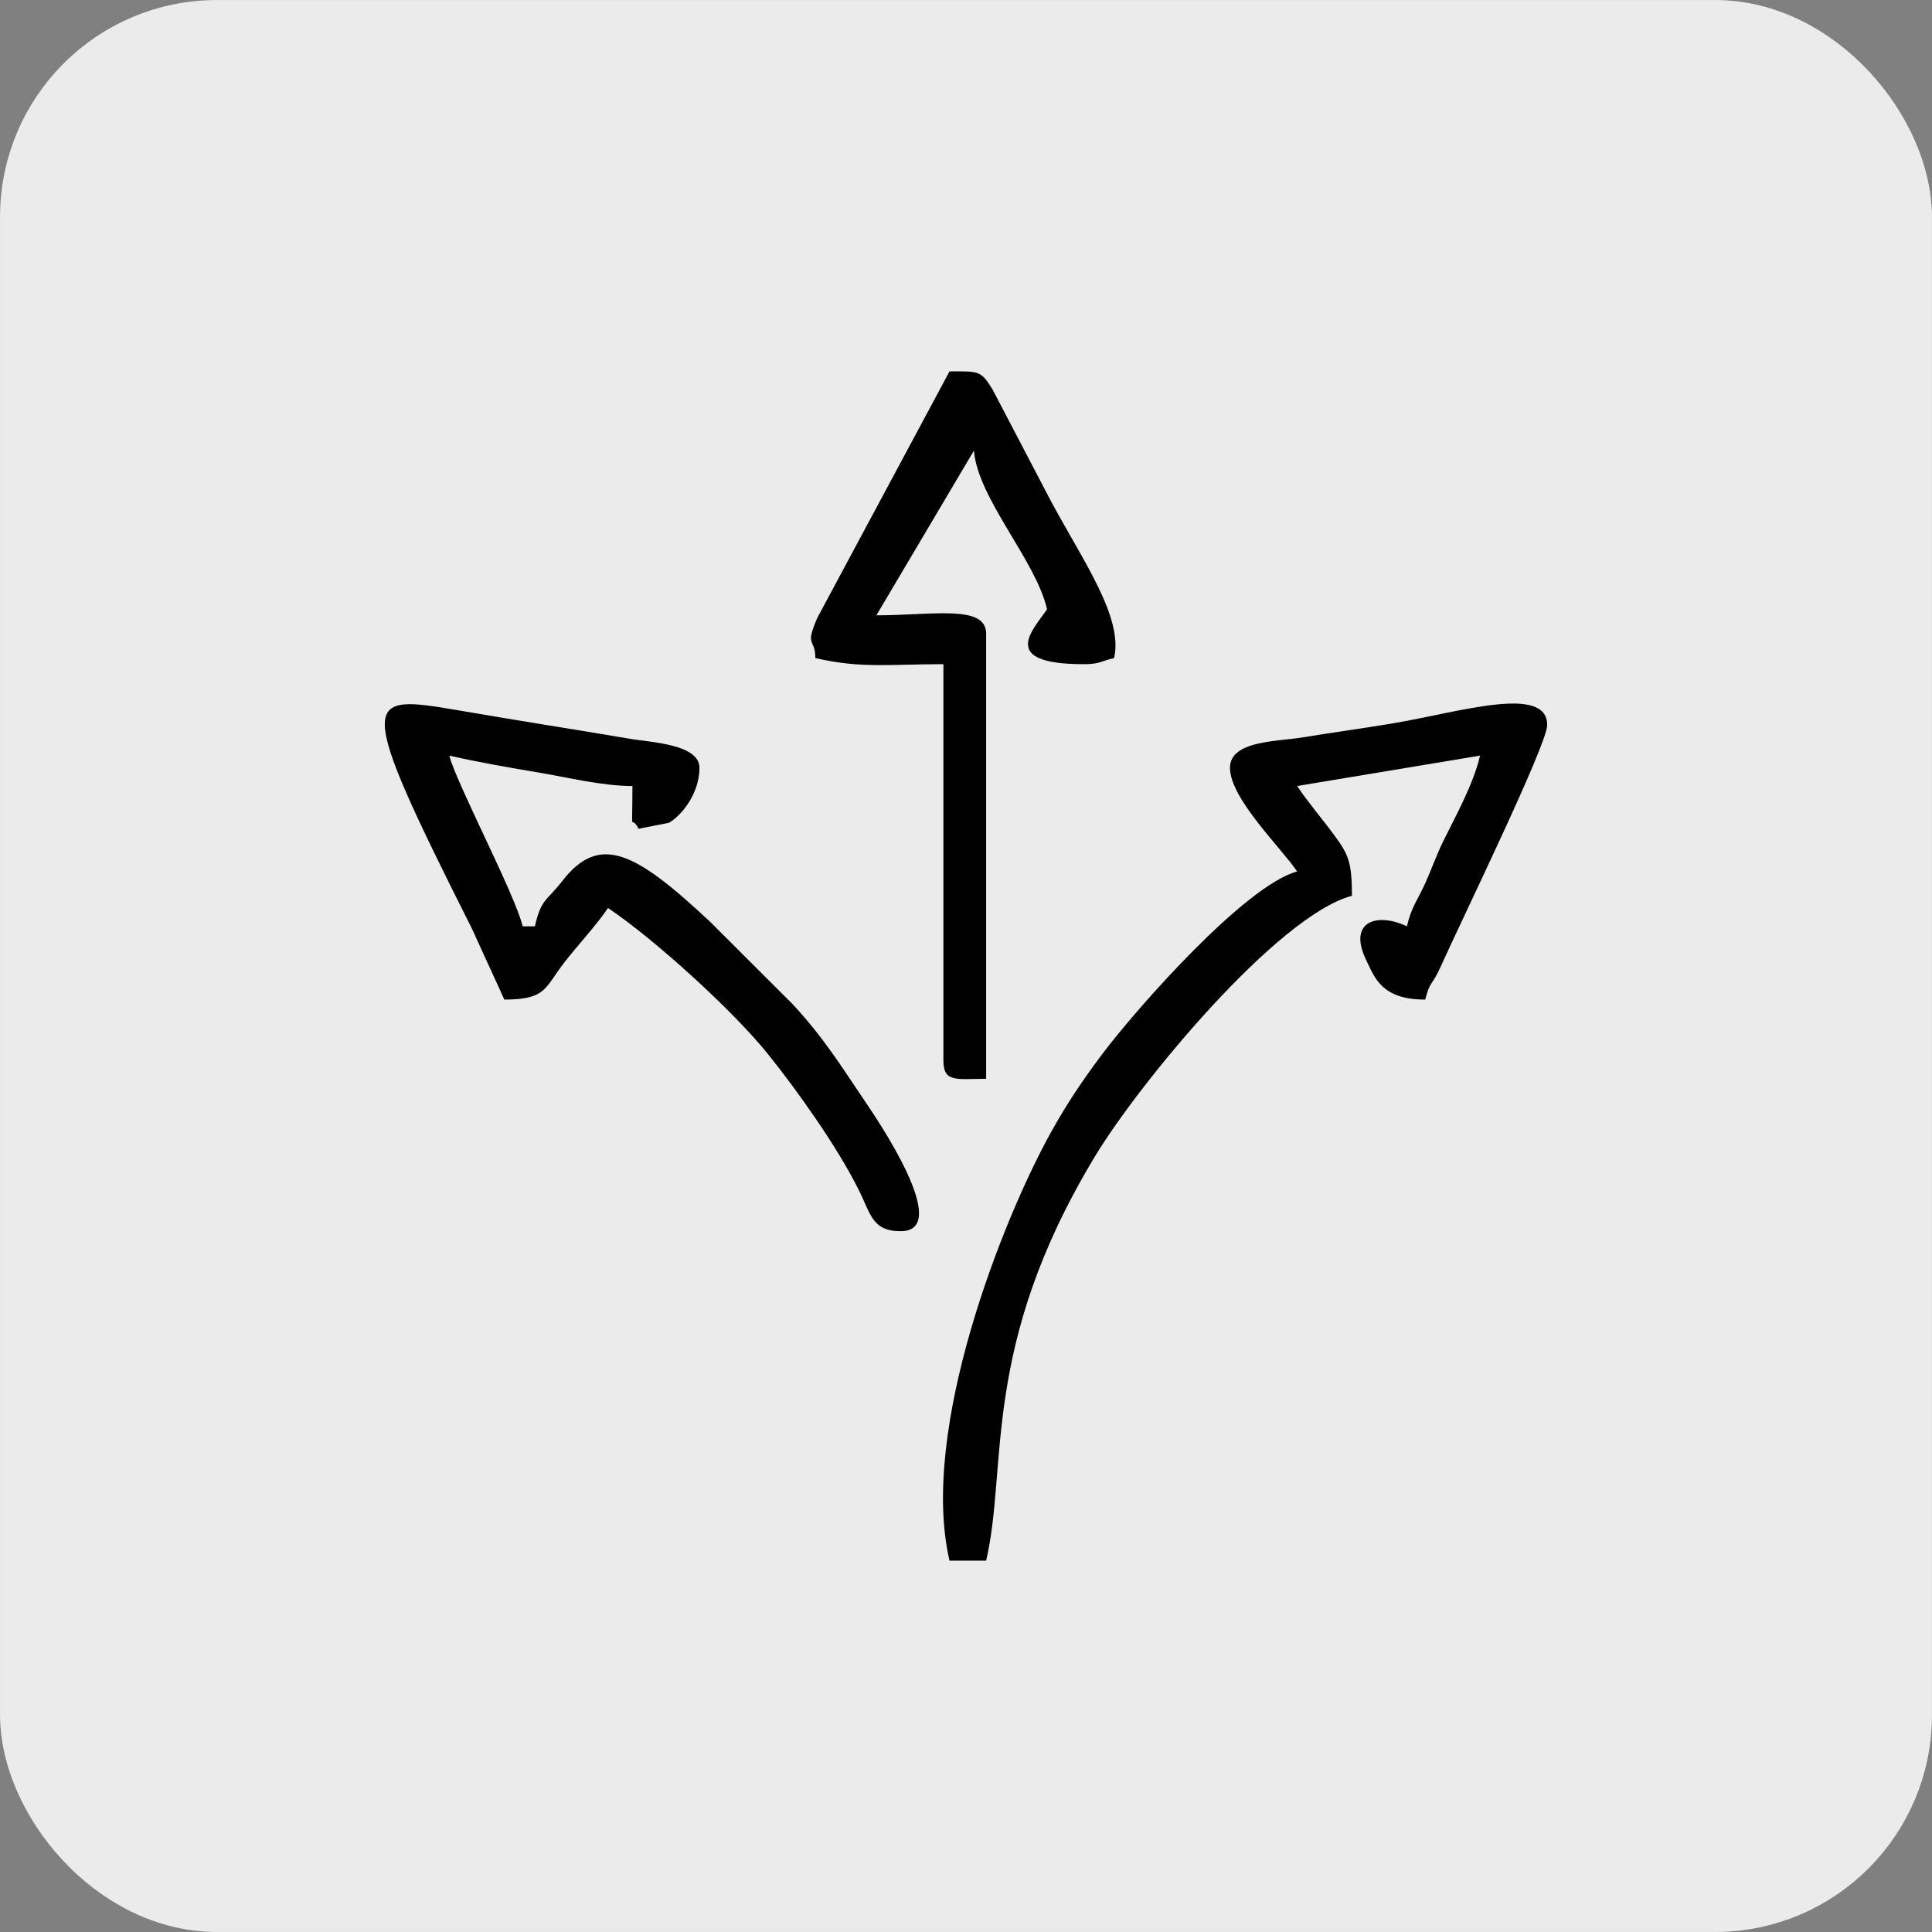 <?xml version="1.0" encoding="UTF-8"?>
<!DOCTYPE svg PUBLIC "-//W3C//DTD SVG 1.0//EN" "http://www.w3.org/TR/2001/REC-SVG-20010904/DTD/svg10.dtd">
<!-- Creator: CorelDRAW X6 -->
<svg xmlns="http://www.w3.org/2000/svg" xml:space="preserve" width="1320px" height="1320px" version="1.0" style="shape-rendering:geometricPrecision; text-rendering:geometricPrecision; image-rendering:optimizeQuality; fill-rule:evenodd; clip-rule:evenodd"
viewBox="0 0 14239 14239"
 xmlns:xlink="http://www.w3.org/1999/xlink">
 <rect x="0" y="0" width="14239" height="14239" fill="#808080" stroke="none"/>
 <defs>
  <style type="text/css">
   <![CDATA[
    .str0 {stroke:#EBEBEB;stroke-width:431.465}
    .fil1 {fill:black}
    .fil0 {fill:#EBEBEB}
   ]]>
  </style>
 </defs>
 <g id="Warstwa_x0020_1">
  <rect class="fil0 str0" x="216" y="216" width="13807" height="13807" rx="1382" ry="1382"/>
  <g id="_728521920">
   <g>
    <path class="fil1" d="M9065 5659c0,227 380,592 495,764 -381,101 -1182,1007 -1438,1348 -136,181 -254,354 -374,570 -356,639 -975,2197 -750,3161l270 0c162,-697 -44,-1577 800,-2976 327,-543 1346,-1777 1896,-1924 0,-257 -29,-308 -133,-450 -87,-118 -191,-239 -271,-359l1348 -224c-49,211 -181,448 -270,628 -52,106 -86,206 -135,315 -54,119 -100,170 -134,315 -218,-104 -439,-38 -300,249 62,128 112,291 435,291 38,-146 46,-91 115,-245 152,-339 784,-1635 784,-1778 0,-303 -652,-94 -1137,-13 -237,40 -439,66 -661,103 -193,32 -540,23 -540,225z"/>
    <path class="fil1" d="M3717 7367c313,0 297,-88 444,-276 99,-127 237,-275 320,-399 340,228 918,753 1175,1072 217,269 509,680 668,996 95,188 102,314 314,314 393,0 -188,-846 -260,-953 -188,-278 -310,-476 -537,-721l-607 -606c-546,-511 -813,-658 -1089,-302 -118,152 -156,130 -203,335l-90 0c-54,-232 -496,-1069 -540,-1258 203,47 446,89 642,122 230,38 482,102 707,102 0,407 -18,189 45,315l225 -44c101,-61 224,-222 224,-405 0,-174 -358,-188 -506,-213 -245,-42 -418,-69 -656,-108 -198,-33 -390,-64 -616,-103 -707,-121 -769,-119 100,1607l240 525z"/>
    <path class="fil1" d="M6009 4850c338,78 541,45 944,45l0 2921c0,165 96,135 315,135l0 -3281c0,-217 -395,-135 -809,-135l719 -1214c29,355 454,805 539,1169 -100,149 -365,405 270,405 121,0 124,-22 224,-45 69,-297 -224,-709 -464,-1154l-432 -826c-87,-141 -101,-133 -317,-133l-974 1816c-96,221 -15,145 -15,297z"/>
   </g>
  </g>
 </g>
</svg>
